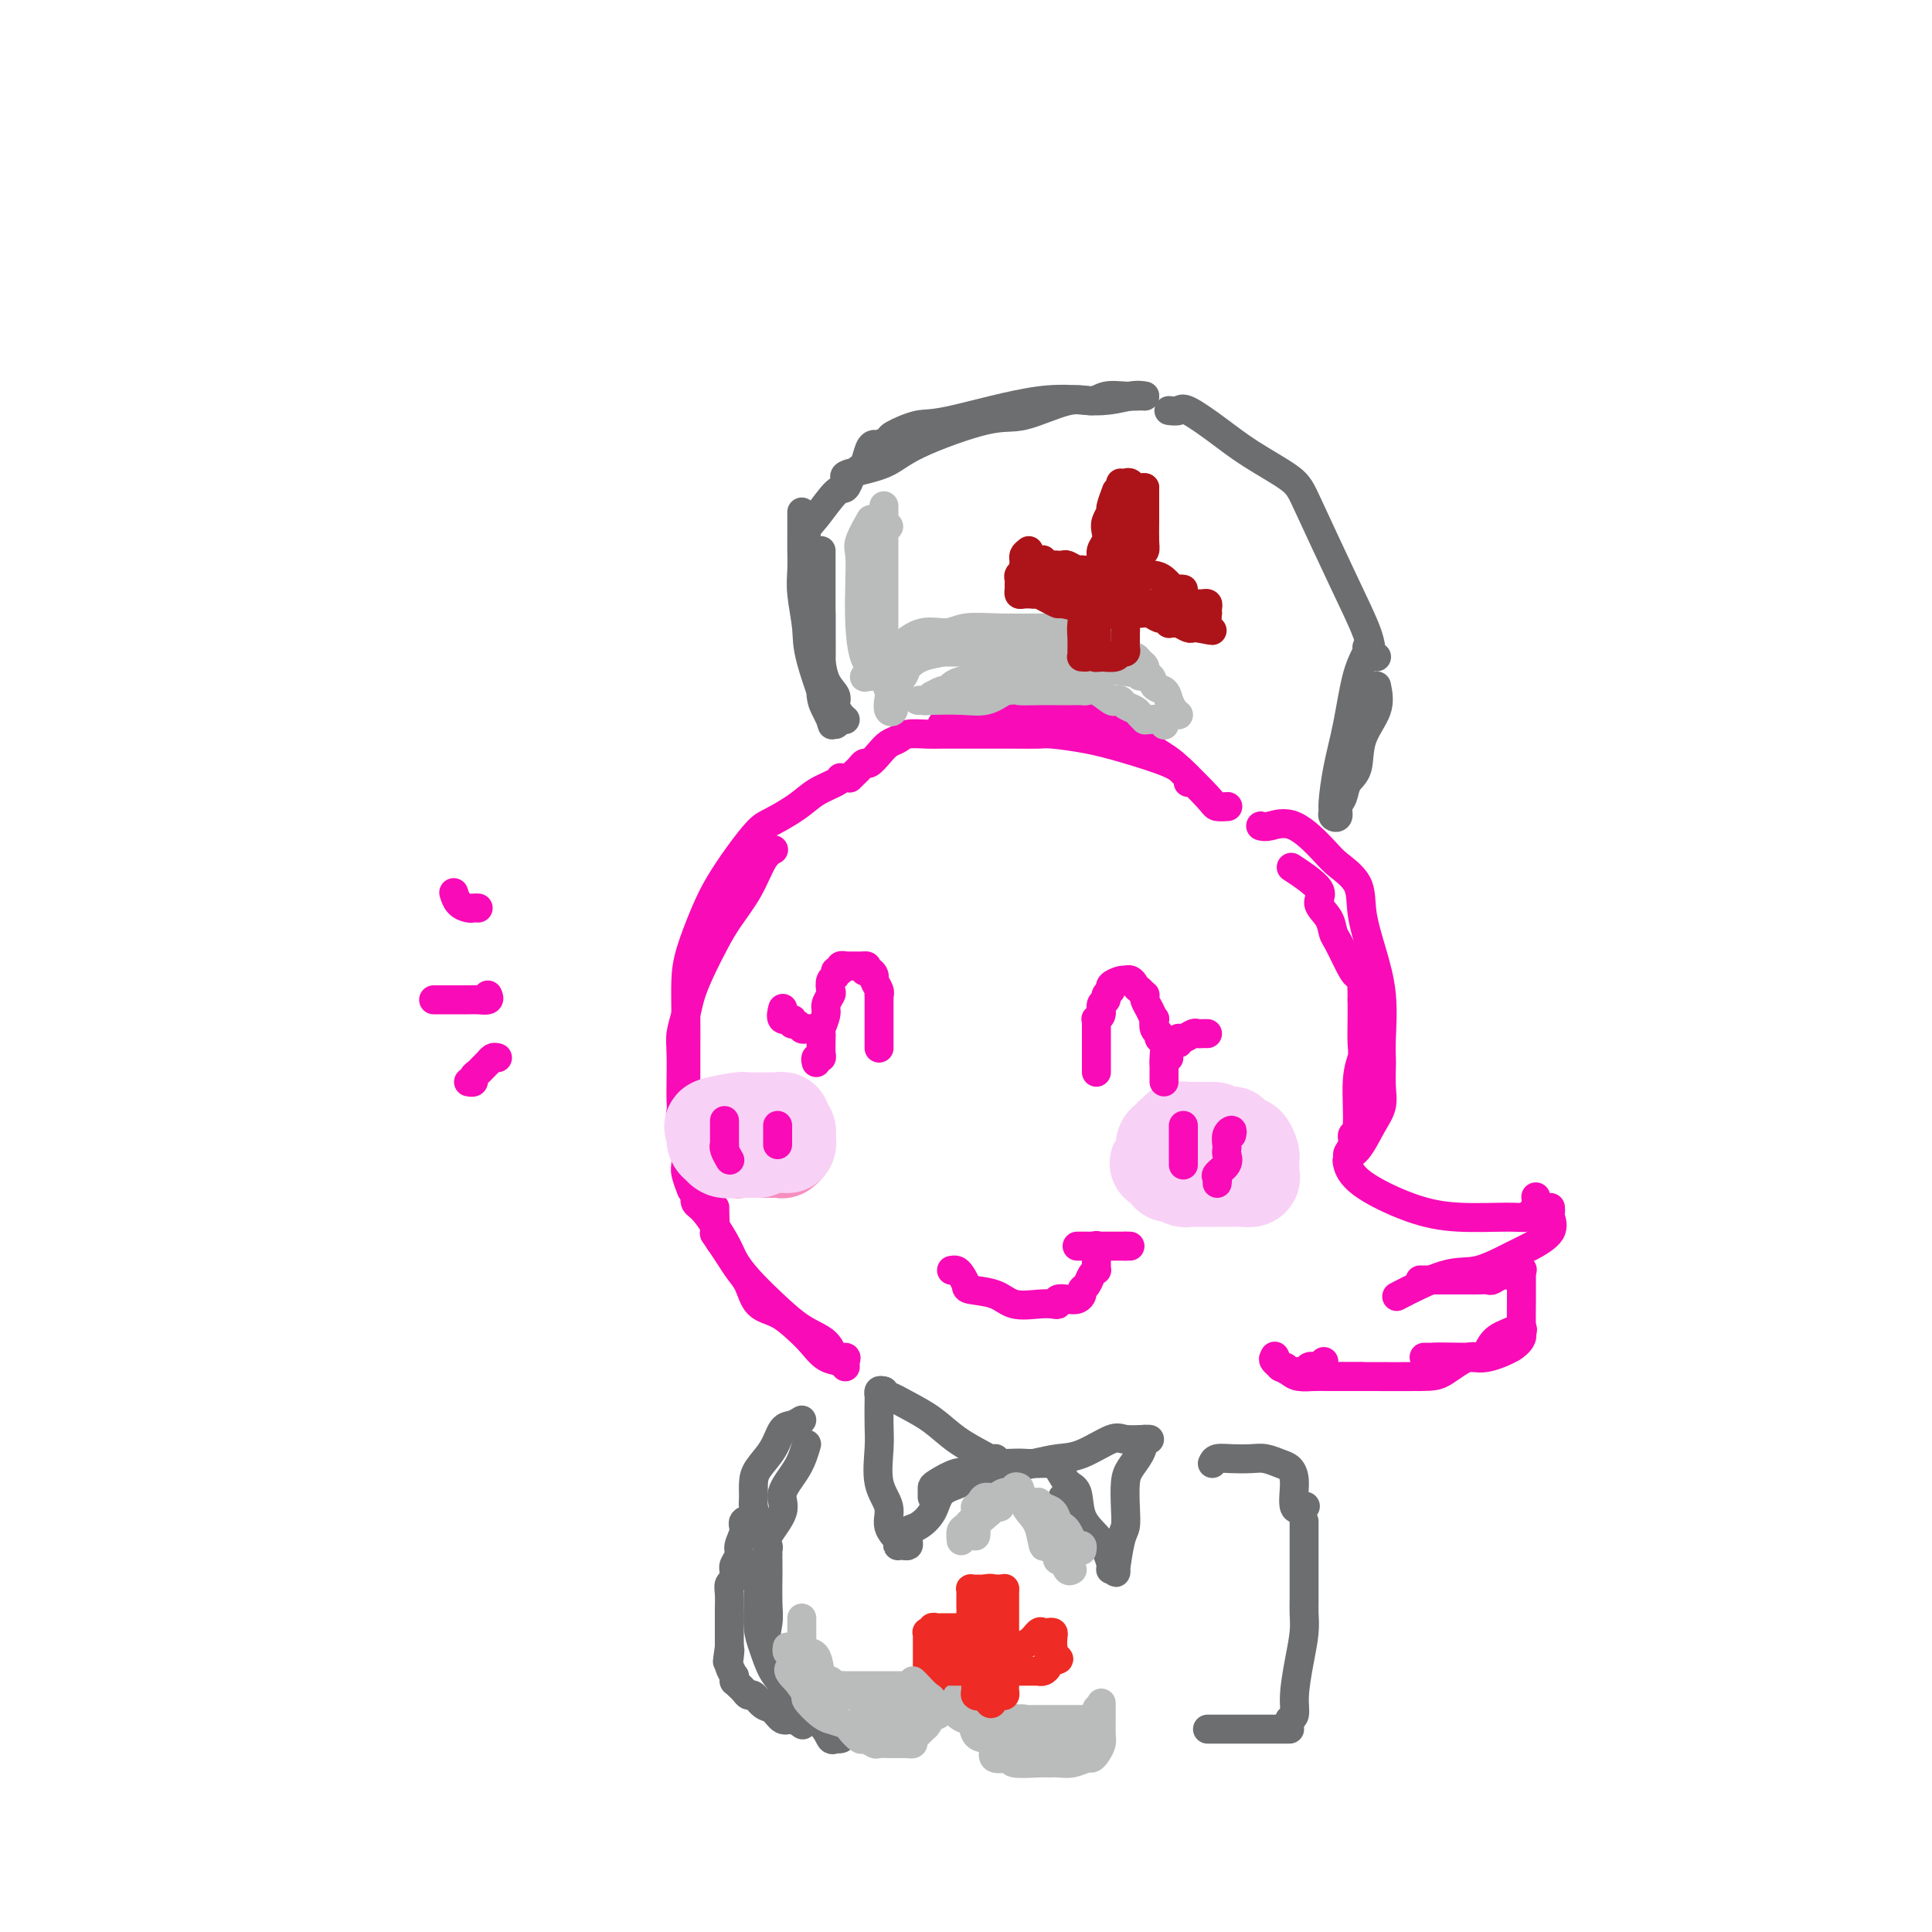 <svg viewBox='0 0 400 400' version='1.1' xmlns='http://www.w3.org/2000/svg' xmlns:xlink='http://www.w3.org/1999/xlink'><g fill='none' stroke='rgb(249,11,183)' stroke-width='6' stroke-linecap='round' stroke-linejoin='round'><path d='M195,150c1.769,-0.310 3.538,-0.621 5,-1c1.462,-0.379 2.617,-0.827 4,-1c1.383,-0.173 2.993,-0.071 5,0c2.007,0.071 4.410,0.112 7,0c2.590,-0.112 5.366,-0.377 8,0c2.634,0.377 5.124,1.397 8,3c2.876,1.603 6.137,3.788 8,5c1.863,1.212 2.328,1.449 4,3c1.672,1.551 4.551,4.416 6,6c1.449,1.584 1.467,1.888 2,2c0.533,0.112 1.581,0.032 2,0c0.419,-0.032 0.210,-0.016 0,0'/><path d='M246,162c0.082,-0.349 0.163,-0.699 0,-1c-0.163,-0.301 -0.572,-0.554 -1,-1c-0.428,-0.446 -0.875,-1.086 -3,-2c-2.125,-0.914 -5.929,-2.101 -9,-3c-3.071,-0.899 -5.408,-1.509 -8,-2c-2.592,-0.491 -5.437,-0.864 -7,-1c-1.563,-0.136 -1.843,-0.037 -3,0c-1.157,0.037 -3.189,0.010 -5,0c-1.811,-0.010 -3.399,-0.004 -5,0c-1.601,0.004 -3.216,0.004 -5,0c-1.784,-0.004 -3.738,-0.013 -5,0c-1.262,0.013 -1.832,0.047 -3,0c-1.168,-0.047 -2.932,-0.177 -4,0c-1.068,0.177 -1.438,0.659 -2,1c-0.562,0.341 -1.317,0.539 -2,1c-0.683,0.461 -1.296,1.184 -2,2c-0.704,0.816 -1.499,1.725 -2,2c-0.501,0.275 -0.709,-0.084 -1,0c-0.291,0.084 -0.666,0.610 -1,1c-0.334,0.390 -0.628,0.643 -1,1c-0.372,0.357 -0.820,0.816 -1,1c-0.180,0.184 -0.090,0.092 0,0'/><path d='M174,161c-0.055,0.265 -0.110,0.530 -1,1c-0.890,0.470 -2.614,1.145 -4,2c-1.386,0.855 -2.433,1.890 -4,3c-1.567,1.110 -3.654,2.295 -5,3c-1.346,0.705 -1.950,0.929 -3,2c-1.050,1.071 -2.544,2.991 -4,5c-1.456,2.009 -2.873,4.109 -4,6c-1.127,1.891 -1.962,3.572 -3,6c-1.038,2.428 -2.278,5.601 -3,8c-0.722,2.399 -0.925,4.023 -1,6c-0.075,1.977 -0.020,4.308 0,7c0.020,2.692 0.005,5.746 0,8c-0.005,2.254 -0.002,3.709 0,5c0.002,1.291 0.001,2.419 0,4c-0.001,1.581 -0.001,3.615 0,5c0.001,1.385 0.004,2.119 0,3c-0.004,0.881 -0.015,1.907 0,3c0.015,1.093 0.056,2.252 0,3c-0.056,0.748 -0.207,1.086 0,2c0.207,0.914 0.774,2.404 1,3c0.226,0.596 0.113,0.298 0,0'/><path d='M144,247c-0.117,0.775 -0.234,1.550 0,2c0.234,0.450 0.819,0.576 2,2c1.181,1.424 2.958,4.146 4,6c1.042,1.854 1.351,2.841 2,4c0.649,1.159 1.640,2.490 3,4c1.360,1.510 3.090,3.199 5,5c1.910,1.801 4.000,3.715 6,5c2.000,1.285 3.909,1.943 5,3c1.091,1.057 1.363,2.515 2,3c0.637,0.485 1.640,-0.001 2,0c0.360,0.001 0.077,0.489 0,1c-0.077,0.511 0.052,1.046 0,1c-0.052,-0.046 -0.284,-0.674 -1,-1c-0.716,-0.326 -1.914,-0.351 -3,-1c-1.086,-0.649 -2.058,-1.924 -3,-3c-0.942,-1.076 -1.852,-1.954 -3,-3c-1.148,-1.046 -2.534,-2.261 -4,-3c-1.466,-0.739 -3.012,-1.002 -4,-2c-0.988,-0.998 -1.420,-2.731 -2,-4c-0.580,-1.269 -1.310,-2.072 -2,-3c-0.690,-0.928 -1.340,-1.979 -2,-3c-0.660,-1.021 -1.330,-2.010 -2,-3'/><path d='M149,257c-1.464,-2.238 -1.124,-1.332 -1,-2c0.124,-0.668 0.033,-2.911 0,-4c-0.033,-1.089 -0.010,-1.026 0,-1c0.010,0.026 0.005,0.013 0,0'/><path d='M144,246c0.114,-0.431 0.229,-0.861 0,-1c-0.229,-0.139 -0.801,0.014 -1,0c-0.199,-0.014 -0.025,-0.196 0,-1c0.025,-0.804 -0.098,-2.231 0,-3c0.098,-0.769 0.419,-0.881 0,-2c-0.419,-1.119 -1.576,-3.244 -2,-5c-0.424,-1.756 -0.114,-3.144 0,-4c0.114,-0.856 0.034,-1.180 0,-2c-0.034,-0.820 -0.021,-2.136 0,-4c0.021,-1.864 0.049,-4.275 0,-6c-0.049,-1.725 -0.176,-2.764 0,-4c0.176,-1.236 0.654,-2.667 1,-4c0.346,-1.333 0.561,-2.567 1,-4c0.439,-1.433 1.104,-3.066 2,-5c0.896,-1.934 2.023,-4.168 3,-6c0.977,-1.832 1.803,-3.262 3,-5c1.197,-1.738 2.764,-3.786 4,-6c1.236,-2.214 2.140,-4.596 3,-6c0.860,-1.404 1.674,-1.830 2,-2c0.326,-0.170 0.163,-0.085 0,0'/><path d='M261,171c0.445,0.134 0.890,0.267 2,0c1.110,-0.267 2.884,-0.935 5,0c2.116,0.935 4.572,3.471 6,5c1.428,1.529 1.826,2.050 3,3c1.174,0.950 3.124,2.330 4,4c0.876,1.670 0.680,3.631 1,6c0.320,2.369 1.158,5.147 2,8c0.842,2.853 1.689,5.781 2,9c0.311,3.219 0.085,6.727 0,9c-0.085,2.273 -0.028,3.309 0,4c0.028,0.691 0.027,1.036 0,2c-0.027,0.964 -0.079,2.547 0,4c0.079,1.453 0.288,2.776 0,4c-0.288,1.224 -1.073,2.348 -2,4c-0.927,1.652 -1.996,3.830 -3,5c-1.004,1.170 -1.944,1.331 -2,1c-0.056,-0.331 0.774,-1.156 1,-2c0.226,-0.844 -0.150,-1.708 0,-2c0.150,-0.292 0.825,-0.013 1,-2c0.175,-1.987 -0.149,-6.240 0,-9c0.149,-2.760 0.772,-4.029 1,-5c0.228,-0.971 0.061,-1.646 0,-3c-0.061,-1.354 -0.018,-3.387 0,-5c0.018,-1.613 0.009,-2.807 0,-4'/><path d='M282,207c0.021,-5.805 -0.427,-4.818 -1,-5c-0.573,-0.182 -1.273,-1.532 -2,-3c-0.727,-1.468 -1.482,-3.052 -2,-4c-0.518,-0.948 -0.798,-1.260 -1,-2c-0.202,-0.740 -0.325,-1.908 -1,-3c-0.675,-1.092 -1.903,-2.107 -2,-3c-0.097,-0.893 0.935,-1.663 0,-3c-0.935,-1.337 -3.839,-3.239 -5,-4c-1.161,-0.761 -0.581,-0.380 0,0'/><path d='M279,240c-0.098,0.105 -0.196,0.210 0,1c0.196,0.790 0.686,2.265 3,4c2.314,1.735 6.451,3.730 10,5c3.549,1.270 6.510,1.817 10,2c3.490,0.183 7.510,0.003 10,0c2.490,-0.003 3.452,0.170 4,0c0.548,-0.170 0.683,-0.685 1,-1c0.317,-0.315 0.816,-0.431 1,-1c0.184,-0.569 0.053,-1.591 0,-2c-0.053,-0.409 -0.026,-0.204 0,0'/><path d='M321,250c0.027,0.379 0.054,0.757 0,1c-0.054,0.243 -0.190,0.350 0,1c0.190,0.650 0.707,1.845 0,3c-0.707,1.155 -2.636,2.272 -4,3c-1.364,0.728 -2.162,1.067 -4,2c-1.838,0.933 -4.716,2.460 -7,3c-2.284,0.540 -3.973,0.093 -7,1c-3.027,0.907 -7.392,3.167 -9,4c-1.608,0.833 -0.459,0.238 0,0c0.459,-0.238 0.230,-0.119 0,0'/><path d='M294,265c0.048,0.000 0.095,0.000 1,0c0.905,-0.000 2.666,-0.000 4,0c1.334,0.000 2.240,0.001 3,0c0.760,-0.001 1.372,-0.004 2,0c0.628,0.004 1.270,0.016 2,0c0.730,-0.016 1.548,-0.061 2,0c0.452,0.061 0.538,0.226 1,0c0.462,-0.226 1.299,-0.844 2,-1c0.701,-0.156 1.266,0.150 2,0c0.734,-0.150 1.638,-0.757 2,-1c0.362,-0.243 0.181,-0.121 0,0'/><path d='M315,263c-0.002,0.561 -0.004,1.123 0,2c0.004,0.877 0.013,2.071 0,4c-0.013,1.929 -0.049,4.594 0,6c0.049,1.406 0.182,1.554 0,2c-0.182,0.446 -0.678,1.191 -2,2c-1.322,0.809 -3.470,1.681 -5,2c-1.530,0.319 -2.442,0.086 -3,0c-0.558,-0.086 -0.761,-0.023 -1,0c-0.239,0.023 -0.515,0.006 -1,0c-0.485,-0.006 -1.181,-0.002 -2,0c-0.819,0.002 -1.761,0.000 -2,0c-0.239,-0.000 0.225,-0.000 0,0c-0.225,0.000 -1.137,0.000 -2,0c-0.863,-0.000 -1.675,-0.000 -2,0c-0.325,0.000 -0.162,0.000 0,0'/><path d='M297,281c0.647,-0.024 1.293,-0.048 3,0c1.707,0.048 4.474,0.168 6,0c1.526,-0.168 1.810,-0.623 3,-1c1.190,-0.377 3.285,-0.674 4,-1c0.715,-0.326 0.050,-0.680 0,-1c-0.050,-0.320 0.514,-0.605 1,-1c0.486,-0.395 0.895,-0.900 1,-1c0.105,-0.100 -0.093,0.206 0,0c0.093,-0.206 0.477,-0.923 0,-1c-0.477,-0.077 -1.815,0.487 -3,1c-1.185,0.513 -2.218,0.975 -3,2c-0.782,1.025 -1.313,2.615 -2,3c-0.687,0.385 -1.530,-0.433 -3,0c-1.470,0.433 -3.568,2.116 -5,3c-1.432,0.884 -2.199,0.969 -5,1c-2.801,0.031 -7.637,0.008 -10,0c-2.363,-0.008 -2.251,-0.002 -3,0c-0.749,0.002 -2.357,0.001 -3,0c-0.643,-0.001 -0.322,-0.000 0,0'/><path d='M282,285c-0.350,-0.002 -0.699,-0.003 -2,0c-1.301,0.003 -3.553,0.011 -5,0c-1.447,-0.011 -2.089,-0.039 -3,0c-0.911,0.039 -2.090,0.147 -3,0c-0.910,-0.147 -1.550,-0.547 -2,-1c-0.450,-0.453 -0.709,-0.958 -1,-1c-0.291,-0.042 -0.614,0.381 -1,0c-0.386,-0.381 -0.835,-1.564 -1,-2c-0.165,-0.436 -0.047,-0.125 0,0c0.047,0.125 0.024,0.062 0,0'/><path d='M264,281c-0.308,0.196 -0.615,0.392 0,1c0.615,0.608 2.154,1.628 3,2c0.846,0.372 1.000,0.096 1,0c-0.000,-0.096 -0.155,-0.012 0,0c0.155,0.012 0.619,-0.048 1,0c0.381,0.048 0.680,0.205 1,0c0.320,-0.205 0.660,-0.773 1,-1c0.340,-0.227 0.679,-0.112 1,0c0.321,0.112 0.625,0.223 1,0c0.375,-0.223 0.821,-0.778 1,-1c0.179,-0.222 0.089,-0.111 0,0'/></g>
<g fill='none' stroke='rgb(109,110,112)' stroke-width='6' stroke-linecap='round' stroke-linejoin='round'><path d='M206,302c0.085,-0.013 0.169,-0.026 0,0c-0.169,0.026 -0.593,0.093 -1,0c-0.407,-0.093 -0.799,-0.344 -2,-1c-1.201,-0.656 -3.212,-1.716 -5,-3c-1.788,-1.284 -3.355,-2.793 -5,-4c-1.645,-1.207 -3.369,-2.114 -5,-3c-1.631,-0.886 -3.169,-1.753 -4,-2c-0.831,-0.247 -0.954,0.126 -1,0c-0.046,-0.126 -0.013,-0.750 0,-1c0.013,-0.250 0.007,-0.125 0,0'/><path d='M183,288c-0.422,-0.116 -0.845,-0.232 -1,0c-0.155,0.232 -0.044,0.813 0,1c0.044,0.187 0.020,-0.019 0,1c-0.020,1.019 -0.035,3.262 0,5c0.035,1.738 0.122,2.970 0,5c-0.122,2.030 -0.453,4.859 0,7c0.453,2.141 1.690,3.593 2,5c0.310,1.407 -0.306,2.769 0,4c0.306,1.231 1.536,2.330 2,3c0.464,0.670 0.163,0.910 0,1c-0.163,0.090 -0.189,0.031 0,0c0.189,-0.031 0.591,-0.034 1,0c0.409,0.034 0.824,0.107 1,0c0.176,-0.107 0.114,-0.392 0,-1c-0.114,-0.608 -0.281,-1.538 0,-2c0.281,-0.462 1.008,-0.456 2,-1c0.992,-0.544 2.248,-1.637 3,-3c0.752,-1.363 1.000,-2.996 2,-4c1.000,-1.004 2.752,-1.379 4,-2c1.248,-0.621 1.992,-1.487 3,-2c1.008,-0.513 2.281,-0.674 3,-1c0.719,-0.326 0.886,-0.819 1,-1c0.114,-0.181 0.175,-0.052 0,0c-0.175,0.052 -0.588,0.026 -1,0'/><path d='M205,303c2.442,-2.280 -0.953,0.019 -3,1c-2.047,0.981 -2.745,0.645 -4,1c-1.255,0.355 -3.068,1.402 -4,2c-0.932,0.598 -0.982,0.748 -1,1c-0.018,0.252 -0.005,0.606 0,1c0.005,0.394 0.001,0.827 0,1c-0.001,0.173 -0.001,0.087 0,0'/><path d='M209,306c0.511,-0.332 1.022,-0.664 1,-1c-0.022,-0.336 -0.578,-0.676 0,-1c0.578,-0.324 2.288,-0.633 4,-1c1.712,-0.367 3.425,-0.792 5,-1c1.575,-0.208 3.010,-0.199 5,-1c1.990,-0.801 4.533,-2.411 6,-3c1.467,-0.589 1.857,-0.158 3,0c1.143,0.158 3.038,0.043 4,0c0.962,-0.043 0.989,-0.012 1,0c0.011,0.012 0.005,0.006 0,0'/><path d='M237,298c-0.226,0.986 -0.452,1.973 -1,3c-0.548,1.027 -1.417,2.095 -2,3c-0.583,0.905 -0.878,1.649 -1,3c-0.122,1.351 -0.070,3.311 0,5c0.070,1.689 0.158,3.108 0,4c-0.158,0.892 -0.564,1.257 -1,3c-0.436,1.743 -0.904,4.864 -1,6c-0.096,1.136 0.180,0.285 0,0c-0.180,-0.285 -0.815,-0.006 -1,0c-0.185,0.006 0.082,-0.261 0,-1c-0.082,-0.739 -0.511,-1.950 -1,-3c-0.489,-1.050 -1.037,-1.938 -2,-3c-0.963,-1.062 -2.340,-2.299 -3,-4c-0.660,-1.701 -0.601,-3.867 -1,-5c-0.399,-1.133 -1.254,-1.232 -2,-2c-0.746,-0.768 -1.382,-2.206 -2,-3c-0.618,-0.794 -1.217,-0.945 -2,-1c-0.783,-0.055 -1.749,-0.015 -2,0c-0.251,0.015 0.214,0.004 0,0c-0.214,-0.004 -1.107,-0.002 -2,0'/><path d='M213,303c-1.939,-0.155 -3.788,-0.041 -5,0c-1.212,0.041 -1.788,0.011 -2,0c-0.212,-0.011 -0.061,-0.003 0,0c0.061,0.003 0.030,0.002 0,0'/><path d='M220,310c0.482,0.339 0.964,0.679 1,1c0.036,0.321 -0.375,0.625 0,1c0.375,0.375 1.536,0.821 2,1c0.464,0.179 0.232,0.089 0,0'/><path d='M167,299c-0.481,1.632 -0.962,3.263 -2,5c-1.038,1.737 -2.632,3.578 -3,5c-0.368,1.422 0.490,2.423 0,4c-0.490,1.577 -2.327,3.729 -3,5c-0.673,1.271 -0.180,1.660 0,2c0.180,0.340 0.049,0.630 0,1c-0.049,0.370 -0.014,0.820 0,1c0.014,0.180 0.007,0.090 0,0'/><path d='M159,323c-0.002,0.890 -0.004,1.780 0,2c0.004,0.220 0.014,-0.232 0,1c-0.014,1.232 -0.053,4.146 0,6c0.053,1.854 0.199,2.648 0,4c-0.199,1.352 -0.744,3.262 0,6c0.744,2.738 2.777,6.303 5,9c2.223,2.697 4.637,4.525 6,6c1.363,1.475 1.676,2.599 2,3c0.324,0.401 0.660,0.081 1,0c0.340,-0.081 0.684,0.078 1,0c0.316,-0.078 0.605,-0.392 0,-1c-0.605,-0.608 -2.103,-1.510 -3,-2c-0.897,-0.490 -1.191,-0.568 -2,-1c-0.809,-0.432 -2.131,-1.219 -3,-2c-0.869,-0.781 -1.283,-1.556 -2,-2c-0.717,-0.444 -1.737,-0.557 -2,-1c-0.263,-0.443 0.231,-1.218 0,-2c-0.231,-0.782 -1.186,-1.573 -2,-3c-0.814,-1.427 -1.486,-3.490 -2,-5c-0.514,-1.510 -0.870,-2.467 -1,-4c-0.130,-1.533 -0.035,-3.644 0,-6c0.035,-2.356 0.010,-4.959 0,-6c-0.010,-1.041 -0.005,-0.521 0,0'/><path d='M251,303c0.185,-0.421 0.371,-0.842 1,-1c0.629,-0.158 1.702,-0.054 3,0c1.298,0.054 2.821,0.059 4,0c1.179,-0.059 2.013,-0.183 3,0c0.987,0.183 2.128,0.672 3,1c0.872,0.328 1.474,0.494 2,1c0.526,0.506 0.976,1.352 1,3c0.024,1.648 -0.378,4.097 0,5c0.378,0.903 1.537,0.258 2,0c0.463,-0.258 0.232,-0.129 0,0'/><path d='M270,315c0.000,0.141 0.000,0.281 0,1c-0.000,0.719 -0.000,2.015 0,3c0.000,0.985 0.001,1.658 0,3c-0.001,1.342 -0.003,3.353 0,5c0.003,1.647 0.011,2.929 0,4c-0.011,1.071 -0.040,1.930 0,3c0.040,1.070 0.151,2.352 0,4c-0.151,1.648 -0.562,3.661 -1,6c-0.438,2.339 -0.902,5.005 -1,7c-0.098,1.995 0.170,3.318 0,4c-0.170,0.682 -0.776,0.722 -1,1c-0.224,0.278 -0.064,0.794 0,1c0.064,0.206 0.032,0.103 0,0'/><path d='M267,358c-0.781,0.000 -1.561,0.000 -2,0c-0.439,0.000 -0.535,0.000 -1,0c-0.465,0.000 -1.297,-0.000 -2,0c-0.703,0.000 -1.277,0.000 -2,0c-0.723,0.000 -1.594,0.000 -2,0c-0.406,0.000 -0.348,0.000 -1,0c-0.652,0.000 -2.015,0.000 -3,0c-0.985,0.000 -1.592,0.000 -2,0c-0.408,0.000 -0.618,0.000 -1,0c-0.382,0.000 -0.936,0.000 -1,0c-0.064,0.000 0.363,0.000 1,0c0.637,0.000 1.485,0.000 2,0c0.515,0.000 0.699,0.000 2,0c1.301,0.000 3.720,0.000 5,0c1.280,0.000 1.422,-0.000 2,0c0.578,0.000 1.594,-0.000 2,0c0.406,0.000 0.203,0.000 0,0'/><path d='M166,294c-0.657,0.403 -1.315,0.807 -2,1c-0.685,0.193 -1.399,0.177 -2,1c-0.601,0.823 -1.090,2.485 -2,4c-0.910,1.515 -2.242,2.882 -3,4c-0.758,1.118 -0.943,1.987 -1,3c-0.057,1.013 0.014,2.171 0,3c-0.014,0.829 -0.113,1.328 0,2c0.113,0.672 0.438,1.517 0,2c-0.438,0.483 -1.638,0.605 -2,1c-0.362,0.395 0.113,1.062 0,2c-0.113,0.938 -0.815,2.145 -1,3c-0.185,0.855 0.146,1.356 0,2c-0.146,0.644 -0.770,1.429 -1,2c-0.230,0.571 -0.065,0.926 0,1c0.065,0.074 0.032,-0.133 0,0c-0.032,0.133 -0.061,0.607 0,1c0.061,0.393 0.213,0.706 0,1c-0.213,0.294 -0.789,0.568 -1,1c-0.211,0.432 -0.057,1.022 0,2c0.057,0.978 0.015,2.346 0,3c-0.015,0.654 -0.004,0.595 0,1c0.004,0.405 0.001,1.273 0,2c-0.001,0.727 -0.000,1.311 0,2c0.000,0.689 0.000,1.483 0,2c-0.000,0.517 -0.000,0.759 0,1'/><path d='M151,341c-0.778,5.449 -0.223,2.072 0,1c0.223,-1.072 0.112,0.161 0,1c-0.112,0.839 -0.226,1.283 0,2c0.226,0.717 0.793,1.708 1,2c0.207,0.292 0.056,-0.114 0,0c-0.056,0.114 -0.016,0.747 0,1c0.016,0.253 0.008,0.127 0,0'/><path d='M152,348c0.446,0.444 0.892,0.888 1,1c0.108,0.112 -0.123,-0.106 0,0c0.123,0.106 0.599,0.538 1,1c0.401,0.462 0.726,0.955 1,1c0.274,0.045 0.496,-0.357 1,0c0.504,0.357 1.291,1.472 2,2c0.709,0.528 1.339,0.467 2,1c0.661,0.533 1.352,1.658 2,2c0.648,0.342 1.251,-0.100 2,0c0.749,0.100 1.642,0.743 2,1c0.358,0.257 0.179,0.129 0,0'/></g>
<g fill='none' stroke='rgb(186,187,187)' stroke-width='6' stroke-linecap='round' stroke-linejoin='round'><path d='M166,335c0.001,1.323 0.002,2.645 0,3c-0.002,0.355 -0.008,-0.259 0,0c0.008,0.259 0.029,1.390 0,2c-0.029,0.610 -0.110,0.700 0,1c0.110,0.300 0.411,0.812 1,1c0.589,0.188 1.467,0.054 2,1c0.533,0.946 0.720,2.971 1,4c0.280,1.029 0.653,1.060 1,1c0.347,-0.060 0.667,-0.212 1,0c0.333,0.212 0.679,0.789 1,1c0.321,0.211 0.618,0.057 1,0c0.382,-0.057 0.850,-0.015 1,0c0.150,0.015 -0.017,0.004 0,0c0.017,-0.004 0.217,-0.001 1,0c0.783,0.001 2.150,0.000 3,0c0.850,-0.000 1.183,-0.000 2,0c0.817,0.000 2.117,0.000 3,0c0.883,-0.000 1.350,-0.000 2,0c0.650,0.000 1.484,0.000 2,0c0.516,-0.000 0.713,-0.000 1,0c0.287,0.000 0.665,0.000 1,0c0.335,-0.000 0.629,-0.000 1,0c0.371,0.000 0.820,0.000 1,0c0.180,-0.000 0.090,-0.000 0,0'/><path d='M194,349c0.006,0.358 0.013,0.715 0,1c-0.013,0.285 -0.045,0.496 0,1c0.045,0.504 0.167,1.301 0,2c-0.167,0.699 -0.623,1.300 -1,2c-0.377,0.700 -0.674,1.498 -1,2c-0.326,0.502 -0.680,0.709 -1,1c-0.320,0.291 -0.607,0.666 -1,1c-0.393,0.334 -0.893,0.625 -1,1c-0.107,0.375 0.180,0.832 0,1c-0.180,0.168 -0.827,0.045 -1,0c-0.173,-0.045 0.127,-0.012 0,0c-0.127,0.012 -0.682,0.003 -1,0c-0.318,-0.003 -0.399,0.000 -1,0c-0.601,-0.000 -1.723,-0.004 -2,0c-0.277,0.004 0.292,0.017 0,0c-0.292,-0.017 -1.445,-0.064 -2,0c-0.555,0.064 -0.514,0.239 -1,0c-0.486,-0.239 -1.501,-0.891 -2,-1c-0.499,-0.109 -0.483,0.325 -1,0c-0.517,-0.325 -1.569,-1.408 -2,-2c-0.431,-0.592 -0.243,-0.691 -1,-1c-0.757,-0.309 -2.461,-0.827 -3,-1c-0.539,-0.173 0.085,-0.002 0,0c-0.085,0.002 -0.878,-0.164 -2,-1c-1.122,-0.836 -2.571,-2.340 -3,-3c-0.429,-0.660 0.163,-0.474 0,-1c-0.163,-0.526 -1.082,-1.763 -2,-3'/><path d='M165,348c-2.718,-2.585 -1.512,-2.549 -1,-3c0.512,-0.451 0.330,-1.391 0,-2c-0.330,-0.609 -0.809,-0.888 -1,-1c-0.191,-0.112 -0.096,-0.056 0,0'/><path d='M163,341c-0.070,0.425 -0.139,0.850 0,1c0.139,0.150 0.487,0.024 1,1c0.513,0.976 1.192,3.054 2,4c0.808,0.946 1.746,0.761 2,1c0.254,0.239 -0.177,0.901 0,1c0.177,0.099 0.962,-0.366 2,0c1.038,0.366 2.328,1.562 3,2c0.672,0.438 0.727,0.117 1,0c0.273,-0.117 0.763,-0.031 1,0c0.237,0.031 0.221,0.008 1,0c0.779,-0.008 2.354,-0.002 3,0c0.646,0.002 0.362,0.000 1,0c0.638,-0.000 2.199,0.000 3,0c0.801,-0.000 0.841,-0.002 1,0c0.159,0.002 0.435,0.006 1,0c0.565,-0.006 1.417,-0.023 2,0c0.583,0.023 0.896,0.087 1,0c0.104,-0.087 -0.002,-0.325 0,0c0.002,0.325 0.113,1.211 0,2c-0.113,0.789 -0.450,1.479 -1,2c-0.550,0.521 -1.313,0.872 -2,1c-0.687,0.128 -1.298,0.034 -2,0c-0.702,-0.034 -1.497,-0.009 -2,0c-0.503,0.009 -0.715,0.003 -1,0c-0.285,-0.003 -0.642,-0.001 -1,0'/><path d='M179,356c-1.222,-0.028 -0.277,-0.597 0,-1c0.277,-0.403 -0.114,-0.640 0,-1c0.114,-0.360 0.732,-0.844 1,-1c0.268,-0.156 0.187,0.017 1,0c0.813,-0.017 2.519,-0.222 3,0c0.481,0.222 -0.263,0.871 0,1c0.263,0.129 1.535,-0.263 2,0c0.465,0.263 0.125,1.181 0,2c-0.125,0.819 -0.033,1.539 0,2c0.033,0.461 0.009,0.663 0,1c-0.009,0.337 -0.003,0.811 0,1c0.003,0.189 0.001,0.095 0,0'/><path d='M192,353c0.472,-0.396 0.943,-0.792 1,-1c0.057,-0.208 -0.301,-0.227 0,0c0.301,0.227 1.259,0.702 2,1c0.741,0.298 1.263,0.420 2,1c0.737,0.580 1.688,1.620 3,2c1.312,0.380 2.985,0.102 5,0c2.015,-0.102 4.371,-0.027 6,0c1.629,0.027 2.531,0.007 4,0c1.469,-0.007 3.507,0.000 5,0c1.493,-0.000 2.442,-0.007 3,0c0.558,0.007 0.724,0.030 1,0c0.276,-0.030 0.662,-0.111 1,0c0.338,0.111 0.630,0.415 1,0c0.370,-0.415 0.820,-1.547 1,-2c0.180,-0.453 0.090,-0.226 0,0'/><path d='M228,353c0.000,-0.361 0.001,-0.722 0,0c-0.001,0.722 -0.003,2.525 0,3c0.003,0.475 0.012,-0.380 0,0c-0.012,0.380 -0.043,1.996 0,3c0.043,1.004 0.160,1.397 0,2c-0.160,0.603 -0.599,1.415 -1,2c-0.401,0.585 -0.766,0.941 -1,1c-0.234,0.059 -0.338,-0.181 -1,0c-0.662,0.181 -1.881,0.782 -3,1c-1.119,0.218 -2.139,0.054 -3,0c-0.861,-0.054 -1.562,0.001 -2,0c-0.438,-0.001 -0.611,-0.060 -2,0c-1.389,0.060 -3.992,0.237 -5,0c-1.008,-0.237 -0.419,-0.890 -1,-1c-0.581,-0.110 -2.331,0.323 -3,0c-0.669,-0.323 -0.259,-1.403 0,-2c0.259,-0.597 0.365,-0.712 0,-1c-0.365,-0.288 -1.202,-0.751 -2,-1c-0.798,-0.249 -1.559,-0.284 -2,-1c-0.441,-0.716 -0.563,-2.112 -1,-3c-0.437,-0.888 -1.189,-1.269 -2,-2c-0.811,-0.731 -1.680,-1.812 -2,-3c-0.320,-1.188 -0.091,-2.482 0,-3c0.091,-0.518 0.046,-0.259 0,0'/><path d='M195,347c-0.058,0.210 -0.115,0.420 0,1c0.115,0.580 0.404,1.532 1,2c0.596,0.468 1.499,0.454 2,1c0.501,0.546 0.600,1.652 1,2c0.400,0.348 1.101,-0.061 2,0c0.899,0.061 1.995,0.590 3,1c1.005,0.410 1.919,0.699 3,1c1.081,0.301 2.328,0.615 4,1c1.672,0.385 3.770,0.842 5,1c1.230,0.158 1.594,0.017 2,0c0.406,-0.017 0.856,0.089 1,0c0.144,-0.089 -0.017,-0.375 0,0c0.017,0.375 0.212,1.411 0,2c-0.212,0.589 -0.830,0.733 -1,1c-0.170,0.267 0.109,0.659 0,1c-0.109,0.341 -0.606,0.630 -1,1c-0.394,0.370 -0.684,0.820 -1,1c-0.316,0.180 -0.658,0.090 -1,0'/><path d='M215,363c-0.571,0.799 0.002,-0.202 0,-1c-0.002,-0.798 -0.578,-1.391 -1,-2c-0.422,-0.609 -0.690,-1.235 -1,-2c-0.310,-0.765 -0.661,-1.671 -1,-2c-0.339,-0.329 -0.665,-0.082 -1,0c-0.335,0.082 -0.679,-0.003 -1,0c-0.321,0.003 -0.619,0.092 -1,0c-0.381,-0.092 -0.846,-0.365 -1,0c-0.154,0.365 0.004,1.370 0,2c-0.004,0.630 -0.170,0.887 0,1c0.170,0.113 0.675,0.083 1,0c0.325,-0.083 0.469,-0.218 1,0c0.531,0.218 1.448,0.791 2,1c0.552,0.209 0.739,0.056 1,0c0.261,-0.056 0.595,-0.015 1,0c0.405,0.015 0.882,0.004 1,0c0.118,-0.004 -0.123,-0.001 0,0c0.123,0.001 0.610,0.000 1,0c0.390,-0.000 0.683,-0.000 1,0c0.317,0.000 0.659,0.000 1,0'/><path d='M218,360c1.782,0.155 1.237,0.043 1,0c-0.237,-0.043 -0.165,-0.016 0,0c0.165,0.016 0.423,0.023 1,0c0.577,-0.023 1.474,-0.074 2,0c0.526,0.074 0.680,0.272 1,0c0.320,-0.272 0.804,-1.015 1,-1c0.196,0.015 0.102,0.789 0,1c-0.102,0.211 -0.213,-0.140 -1,0c-0.787,0.140 -2.250,0.769 -3,1c-0.750,0.231 -0.789,0.062 -1,0c-0.211,-0.062 -0.595,-0.017 -1,0c-0.405,0.017 -0.830,0.005 -1,0c-0.170,-0.005 -0.085,-0.002 0,0'/><path d='M199,319c-0.075,-0.776 -0.151,-1.553 0,-2c0.151,-0.447 0.527,-0.565 1,-1c0.473,-0.435 1.041,-1.188 2,-2c0.959,-0.812 2.309,-1.681 3,-2c0.691,-0.319 0.725,-0.086 1,0c0.275,0.086 0.793,0.025 1,0c0.207,-0.025 0.104,-0.012 0,0'/><path d='M207,312c-0.400,-0.043 -0.801,-0.087 -1,0c-0.199,0.087 -0.197,0.303 -1,1c-0.803,0.697 -2.411,1.875 -3,3c-0.589,1.125 -0.157,2.196 0,2c0.157,-0.196 0.041,-1.660 0,-2c-0.041,-0.340 -0.008,0.442 0,0c0.008,-0.442 -0.010,-2.108 0,-3c0.010,-0.892 0.047,-1.008 0,-1c-0.047,0.008 -0.179,0.142 0,0c0.179,-0.142 0.669,-0.559 1,-1c0.331,-0.441 0.505,-0.906 1,-1c0.495,-0.094 1.313,0.184 2,0c0.687,-0.184 1.242,-0.831 2,-1c0.758,-0.169 1.719,0.140 2,0c0.281,-0.140 -0.117,-0.730 0,-1c0.117,-0.270 0.748,-0.220 1,0c0.252,0.220 0.126,0.610 0,1'/><path d='M211,309c1.020,0.082 0.070,0.785 0,1c-0.070,0.215 0.741,-0.060 1,0c0.259,0.060 -0.034,0.455 0,1c0.034,0.545 0.395,1.240 1,2c0.605,0.760 1.455,1.586 2,3c0.545,1.414 0.786,3.417 1,4c0.214,0.583 0.400,-0.252 1,0c0.600,0.252 1.614,1.592 2,2c0.386,0.408 0.146,-0.115 0,0c-0.146,0.115 -0.197,0.868 0,1c0.197,0.132 0.640,-0.356 1,0c0.360,0.356 0.635,1.557 1,2c0.365,0.443 0.818,0.126 1,0c0.182,-0.126 0.091,-0.063 0,0'/><path d='M215,311c0.220,0.363 0.440,0.726 1,1c0.560,0.274 1.459,0.458 2,1c0.541,0.542 0.722,1.442 1,2c0.278,0.558 0.653,0.776 1,1c0.347,0.224 0.667,0.456 1,1c0.333,0.544 0.678,1.400 1,2c0.322,0.600 0.623,0.944 1,1c0.377,0.056 0.832,-0.177 1,0c0.168,0.177 0.048,0.765 0,1c-0.048,0.235 -0.024,0.118 0,0'/></g>
<g fill='none' stroke='rgb(238,43,36)' stroke-width='6' stroke-linecap='round' stroke-linejoin='round'><path d='M202,348c0.001,-0.465 0.001,-0.930 0,-1c-0.001,-0.070 -0.004,0.253 0,0c0.004,-0.253 0.015,-1.084 0,-2c-0.015,-0.916 -0.057,-1.918 0,-3c0.057,-1.082 0.211,-2.244 0,-3c-0.211,-0.756 -0.789,-1.105 -1,-2c-0.211,-0.895 -0.056,-2.335 0,-3c0.056,-0.665 0.014,-0.557 0,-1c-0.014,-0.443 -0.001,-1.439 0,-2c0.001,-0.561 -0.011,-0.686 0,-1c0.011,-0.314 0.044,-0.816 0,-1c-0.044,-0.184 -0.167,-0.049 0,0c0.167,0.049 0.622,0.013 1,0c0.378,-0.013 0.679,-0.004 1,0c0.321,0.004 0.660,0.002 1,0'/><path d='M204,329c0.929,-0.309 1.752,-0.083 2,0c0.248,0.083 -0.078,0.022 0,0c0.078,-0.022 0.559,-0.006 1,0c0.441,0.006 0.840,0.002 1,0c0.160,-0.002 0.080,-0.001 0,0'/><path d='M208,329c-0.000,-0.109 -0.000,-0.217 0,0c0.000,0.217 0.000,0.760 0,1c-0.000,0.240 -0.000,0.177 0,1c0.000,0.823 0.000,2.532 0,3c-0.000,0.468 -0.000,-0.306 0,1c0.000,1.306 0.000,4.693 0,6c-0.000,1.307 -0.000,0.535 0,1c0.000,0.465 0.000,2.166 0,3c-0.000,0.834 -0.000,0.801 0,1c0.000,0.199 0.001,0.632 0,1c-0.001,0.368 -0.003,0.673 0,1c0.003,0.327 0.011,0.676 0,1c-0.011,0.324 -0.042,0.623 0,1c0.042,0.377 0.155,0.833 0,1c-0.155,0.167 -0.580,0.045 -1,0c-0.420,-0.045 -0.834,-0.013 -1,0c-0.166,0.013 -0.083,0.006 0,0'/><path d='M206,351c-0.718,3.406 -1.513,0.920 -2,0c-0.487,-0.920 -0.666,-0.275 -1,0c-0.334,0.275 -0.821,0.179 -1,0c-0.179,-0.179 -0.048,-0.443 0,-1c0.048,-0.557 0.013,-1.408 0,-2c-0.013,-0.592 -0.003,-0.926 0,-1c0.003,-0.074 0.001,0.111 0,0c-0.001,-0.111 0.000,-0.520 0,-1c-0.000,-0.480 -0.001,-1.032 0,-2c0.001,-0.968 0.004,-2.354 0,-3c-0.004,-0.646 -0.015,-0.554 0,-1c0.015,-0.446 0.056,-1.430 0,-2c-0.056,-0.570 -0.208,-0.727 0,-1c0.208,-0.273 0.777,-0.661 1,-1c0.223,-0.339 0.098,-0.630 0,-1c-0.098,-0.370 -0.171,-0.820 0,-1c0.171,-0.180 0.585,-0.090 1,0'/><path d='M204,334c0.333,-2.333 0.167,-1.167 0,0'/><path d='M206,338c-0.007,-0.423 -0.013,-0.845 0,-1c0.013,-0.155 0.047,-0.041 0,0c-0.047,0.041 -0.173,0.011 -1,0c-0.827,-0.011 -2.354,-0.003 -3,0c-0.646,0.003 -0.410,0.001 -1,0c-0.590,-0.001 -2.004,-0.001 -3,0c-0.996,0.001 -1.572,0.004 -2,0c-0.428,-0.004 -0.707,-0.015 -1,0c-0.293,0.015 -0.600,0.056 -1,0c-0.400,-0.056 -0.892,-0.208 -1,0c-0.108,0.208 0.167,0.777 0,1c-0.167,0.223 -0.777,0.102 -1,0c-0.223,-0.102 -0.060,-0.183 0,0c0.060,0.183 0.016,0.629 0,1c-0.016,0.371 -0.004,0.666 0,1c0.004,0.334 0.001,0.708 0,1c-0.001,0.292 -0.000,0.502 0,1c0.000,0.498 0.000,1.285 0,2c-0.000,0.715 -0.000,1.357 0,2'/><path d='M192,346c0.228,1.408 0.797,0.927 1,1c0.203,0.073 0.041,0.699 0,1c-0.041,0.301 0.041,0.277 0,0c-0.041,-0.277 -0.203,-0.805 0,-1c0.203,-0.195 0.772,-0.056 1,0c0.228,0.056 0.114,0.028 0,0'/><path d='M194,346c0.860,0.000 1.721,0.000 2,0c0.279,-0.000 -0.022,-0.000 1,0c1.022,0.000 3.367,0.000 5,0c1.633,-0.000 2.555,-0.000 4,0c1.445,0.000 3.414,0.000 4,0c0.586,-0.000 -0.212,-0.000 0,0c0.212,0.000 1.433,0.001 2,0c0.567,-0.001 0.481,-0.003 1,0c0.519,0.003 1.642,0.012 2,0c0.358,-0.012 -0.048,-0.044 0,0c0.048,0.044 0.551,0.166 1,0c0.449,-0.166 0.842,-0.619 1,-1c0.158,-0.381 0.079,-0.691 0,-1'/><path d='M217,344c3.785,-0.484 1.747,-0.694 1,-1c-0.747,-0.306 -0.203,-0.709 0,-1c0.203,-0.291 0.065,-0.470 0,-1c-0.065,-0.530 -0.059,-1.412 0,-2c0.059,-0.588 0.169,-0.883 0,-1c-0.169,-0.117 -0.616,-0.055 -1,0c-0.384,0.055 -0.704,0.105 -1,0c-0.296,-0.105 -0.569,-0.364 -1,0c-0.431,0.364 -1.020,1.351 -2,2c-0.980,0.649 -2.352,0.958 -3,1c-0.648,0.042 -0.572,-0.185 -1,0c-0.428,0.185 -1.360,0.782 -2,1c-0.640,0.218 -0.987,0.059 -1,0c-0.013,-0.059 0.309,-0.016 0,0c-0.309,0.016 -1.248,0.004 -2,0c-0.752,-0.004 -1.315,-0.001 -2,0c-0.685,0.001 -1.490,0.000 -2,0c-0.510,-0.000 -0.724,-0.000 -1,0c-0.276,0.000 -0.613,0.000 -1,0c-0.387,-0.000 -0.825,-0.000 -1,0c-0.175,0.000 -0.088,0.000 0,0'/><path d='M197,342c-3.417,0.619 -1.458,0.167 -1,0c0.458,-0.167 -0.583,-0.048 -1,0c-0.417,0.048 -0.208,0.024 0,0'/></g>
<g fill='none' stroke='rgb(186,187,187)' stroke-width='6' stroke-linecap='round' stroke-linejoin='round'><path d='M189,348c0.229,0.212 0.457,0.425 1,1c0.543,0.575 1.400,1.513 2,2c0.600,0.487 0.944,0.522 1,1c0.056,0.478 -0.177,1.398 0,2c0.177,0.602 0.765,0.886 1,1c0.235,0.114 0.118,0.057 0,0'/></g>
<g fill='none' stroke='rgb(109,110,112)' stroke-width='6' stroke-linecap='round' stroke-linejoin='round'><path d='M175,149c-0.295,-0.241 -0.591,-0.482 -1,-1c-0.409,-0.518 -0.933,-1.312 -1,-2c-0.067,-0.688 0.322,-1.271 0,-2c-0.322,-0.729 -1.354,-1.604 -2,-3c-0.646,-1.396 -0.905,-3.313 -1,-4c-0.095,-0.687 -0.025,-0.146 0,-1c0.025,-0.854 0.007,-3.105 0,-4c-0.007,-0.895 -0.002,-0.436 0,-1c0.002,-0.564 0.000,-2.152 0,-3c-0.000,-0.848 -0.000,-0.957 0,-1c0.000,-0.043 0.000,-0.022 0,0'/><path d='M170,114c0.000,0.247 0.000,0.493 0,1c-0.000,0.507 -0.000,1.273 0,2c0.000,0.727 0.000,1.413 0,3c-0.000,1.587 -0.001,4.074 0,6c0.001,1.926 0.003,3.293 0,5c-0.003,1.707 -0.012,3.756 0,5c0.012,1.244 0.045,1.683 0,3c-0.045,1.317 -0.168,3.513 0,5c0.168,1.487 0.629,2.266 1,3c0.371,0.734 0.653,1.423 1,2c0.347,0.577 0.758,1.043 1,1c0.242,-0.043 0.315,-0.595 0,-1c-0.315,-0.405 -1.016,-0.663 -1,0c0.016,0.663 0.750,2.247 0,0c-0.750,-2.247 -2.986,-8.323 -4,-12c-1.014,-3.677 -0.808,-4.953 -1,-7c-0.192,-2.047 -0.784,-4.866 -1,-7c-0.216,-2.134 -0.058,-3.584 0,-5c0.058,-1.416 0.016,-2.800 0,-4c-0.016,-1.200 -0.004,-2.217 0,-3c0.004,-0.783 0.001,-1.334 0,-2c-0.001,-0.666 -0.000,-1.449 0,-2c0.000,-0.551 0.000,-0.872 0,-1c-0.000,-0.128 -0.000,-0.064 0,0'/><path d='M167,115c0.032,-0.021 0.064,-0.042 0,-1c-0.064,-0.958 -0.224,-2.853 0,-4c0.224,-1.147 0.831,-1.548 2,-3c1.169,-1.452 2.901,-3.956 4,-5c1.099,-1.044 1.565,-0.627 2,-1c0.435,-0.373 0.839,-1.535 1,-2c0.161,-0.465 0.081,-0.232 0,0'/><path d='M175,100c0.069,-0.348 0.139,-0.697 0,-1c-0.139,-0.303 -0.485,-0.561 1,-1c1.485,-0.439 4.802,-1.057 7,-2c2.198,-0.943 3.278,-2.209 7,-4c3.722,-1.791 10.088,-4.105 14,-5c3.912,-0.895 5.372,-0.369 8,-1c2.628,-0.631 6.423,-2.418 9,-3c2.577,-0.582 3.934,0.040 5,0c1.066,-0.040 1.841,-0.743 3,-1c1.159,-0.257 2.702,-0.069 4,0c1.298,0.069 2.349,0.019 3,0c0.651,-0.019 0.900,-0.005 1,0c0.100,0.005 0.050,0.003 0,0'/><path d='M237,82c-0.705,-0.145 -1.411,-0.289 -3,0c-1.589,0.289 -4.062,1.013 -7,1c-2.938,-0.013 -6.341,-0.761 -12,0c-5.659,0.761 -13.576,3.031 -18,4c-4.424,0.969 -5.356,0.638 -7,1c-1.644,0.362 -3.999,1.419 -5,2c-1.001,0.581 -0.649,0.688 -1,1c-0.351,0.312 -1.404,0.830 -2,1c-0.596,0.170 -0.734,-0.007 -1,0c-0.266,0.007 -0.659,0.198 -1,1c-0.341,0.802 -0.630,2.216 -1,3c-0.370,0.784 -0.820,0.938 -1,1c-0.180,0.062 -0.090,0.031 0,0'/><path d='M242,85c0.760,0.090 1.520,0.180 2,0c0.480,-0.180 0.680,-0.630 2,0c1.320,0.630 3.759,2.341 6,4c2.241,1.659 4.286,3.266 7,5c2.714,1.734 6.099,3.596 8,5c1.901,1.404 2.317,2.352 4,6c1.683,3.648 4.633,9.997 7,15c2.367,5.003 4.150,8.661 5,11c0.850,2.339 0.767,3.361 1,4c0.233,0.639 0.781,0.897 1,1c0.219,0.103 0.110,0.052 0,0'/><path d='M285,142c0.324,1.597 0.648,3.194 0,5c-0.648,1.806 -2.269,3.820 -3,6c-0.731,2.180 -0.573,4.525 -1,6c-0.427,1.475 -1.439,2.081 -2,3c-0.561,0.919 -0.672,2.152 -1,3c-0.328,0.848 -0.873,1.311 -1,2c-0.127,0.689 0.164,1.605 0,2c-0.164,0.395 -0.784,0.270 -1,0c-0.216,-0.270 -0.028,-0.686 0,-1c0.028,-0.314 -0.104,-0.525 0,-2c0.104,-1.475 0.445,-4.213 1,-7c0.555,-2.787 1.326,-5.622 2,-9c0.674,-3.378 1.253,-7.297 2,-10c0.747,-2.703 1.663,-4.189 2,-5c0.337,-0.811 0.096,-0.946 0,-1c-0.096,-0.054 -0.048,-0.027 0,0'/></g>
<g fill='none' stroke='rgb(186,187,187)' stroke-width='6' stroke-linecap='round' stroke-linejoin='round'><path d='M184,109c-0.340,-0.204 -0.679,-0.408 -1,1c-0.321,1.408 -0.622,4.427 -1,7c-0.378,2.573 -0.833,4.700 -1,7c-0.167,2.300 -0.045,4.773 0,7c0.045,2.227 0.013,4.208 0,5c-0.013,0.792 -0.006,0.396 0,0'/><path d='M186,134c1.630,-1.298 3.260,-2.597 5,-3c1.740,-0.403 3.591,0.088 5,0c1.409,-0.088 2.375,-0.756 4,-1c1.625,-0.244 3.909,-0.065 7,0c3.091,0.065 6.989,0.017 10,0c3.011,-0.017 5.135,-0.001 7,0c1.865,0.001 3.470,-0.011 5,1c1.530,1.011 2.984,3.045 4,4c1.016,0.955 1.593,0.830 2,1c0.407,0.170 0.645,0.633 1,1c0.355,0.367 0.826,0.637 1,1c0.174,0.363 0.050,0.818 0,1c-0.050,0.182 -0.025,0.091 0,0'/><path d='M236,139c-0.381,-0.016 -0.762,-0.033 -1,0c-0.238,0.033 -0.333,0.114 -2,0c-1.667,-0.114 -4.904,-0.423 -7,-1c-2.096,-0.577 -3.049,-1.423 -5,-2c-1.951,-0.577 -4.900,-0.887 -7,-1c-2.100,-0.113 -3.352,-0.030 -4,0c-0.648,0.030 -0.691,0.008 -1,0c-0.309,-0.008 -0.885,-0.002 -2,0c-1.115,0.002 -2.771,0.001 -4,0c-1.229,-0.001 -2.033,0.000 -3,0c-0.967,-0.000 -2.098,-0.001 -3,0c-0.902,0.001 -1.577,0.003 -2,0c-0.423,-0.003 -0.596,-0.012 -1,0c-0.404,0.012 -1.038,0.045 -1,0c0.038,-0.045 0.750,-0.167 0,0c-0.750,0.167 -2.960,0.623 -4,1c-1.040,0.377 -0.909,0.675 -1,1c-0.091,0.325 -0.405,0.675 -1,1c-0.595,0.325 -1.472,0.623 -2,1c-0.528,0.377 -0.709,0.833 -1,1c-0.291,0.167 -0.694,0.045 -1,0c-0.306,-0.045 -0.516,-0.013 -1,0c-0.484,0.013 -1.242,0.006 -2,0'/><path d='M180,140c-2.121,0.644 -0.424,-0.247 0,-1c0.424,-0.753 -0.424,-1.368 -1,-3c-0.576,-1.632 -0.879,-4.280 -1,-7c-0.121,-2.720 -0.060,-5.511 0,-8c0.060,-2.489 0.119,-4.678 0,-6c-0.119,-1.322 -0.417,-1.779 0,-3c0.417,-1.221 1.548,-3.206 2,-4c0.452,-0.794 0.226,-0.397 0,0'/><path d='M183,105c-0.000,-0.349 -0.000,-0.698 0,1c0.000,1.698 0.000,5.444 0,8c-0.000,2.556 -0.001,3.923 0,6c0.001,2.077 0.004,4.864 0,7c-0.004,2.136 -0.015,3.622 0,5c0.015,1.378 0.056,2.649 0,4c-0.056,1.351 -0.207,2.781 0,4c0.207,1.219 0.773,2.228 1,3c0.227,0.772 0.114,1.308 0,2c-0.114,0.692 -0.229,1.539 0,2c0.229,0.461 0.800,0.534 1,0c0.200,-0.534 0.027,-1.676 0,-2c-0.027,-0.324 0.092,0.169 0,0c-0.092,-0.169 -0.394,-1.001 0,-2c0.394,-0.999 1.483,-2.166 2,-3c0.517,-0.834 0.463,-1.334 1,-2c0.537,-0.666 1.666,-1.499 3,-2c1.334,-0.501 2.873,-0.672 4,-1c1.127,-0.328 1.841,-0.813 3,-1c1.159,-0.187 2.763,-0.076 5,0c2.237,0.076 5.108,0.117 7,0c1.892,-0.117 2.806,-0.392 5,0c2.194,0.392 5.668,1.452 8,2c2.332,0.548 3.524,0.585 5,1c1.476,0.415 3.238,1.207 5,2'/><path d='M233,139c5.981,1.030 3.434,1.105 3,1c-0.434,-0.105 1.245,-0.389 2,0c0.755,0.389 0.584,1.453 1,2c0.416,0.547 1.418,0.578 2,1c0.582,0.422 0.744,1.237 1,2c0.256,0.763 0.607,1.475 1,2c0.393,0.525 0.826,0.864 1,1c0.174,0.136 0.087,0.068 0,0'/><path d='M227,140c-1.175,-0.423 -2.350,-0.845 -3,-1c-0.650,-0.155 -0.774,-0.041 -1,0c-0.226,0.041 -0.553,0.011 -1,0c-0.447,-0.011 -1.013,-0.003 -2,0c-0.987,0.003 -2.396,0.001 -4,0c-1.604,-0.001 -3.405,-0.001 -5,0c-1.595,0.001 -2.985,0.003 -4,0c-1.015,-0.003 -1.655,-0.012 -2,0c-0.345,0.012 -0.397,0.044 -1,0c-0.603,-0.044 -1.759,-0.165 -2,0c-0.241,0.165 0.431,0.618 0,1c-0.431,0.382 -1.966,0.695 -3,1c-1.034,0.305 -1.569,0.603 -2,1c-0.431,0.397 -0.760,0.895 -1,1c-0.240,0.105 -0.393,-0.182 -1,0c-0.607,0.182 -1.670,0.833 -2,1c-0.330,0.167 0.072,-0.152 0,0c-0.072,0.152 -0.619,0.773 -1,1c-0.381,0.227 -0.595,0.060 -1,0c-0.405,-0.060 -1.000,-0.015 -1,0c0.000,0.015 0.597,-0.002 1,0c0.403,0.002 0.613,0.021 2,0c1.387,-0.021 3.950,-0.083 6,0c2.050,0.083 3.586,0.309 5,0c1.414,-0.309 2.707,-1.155 4,-2'/><path d='M208,143c3.275,-0.309 2.464,-0.083 3,0c0.536,0.083 2.419,0.023 4,0c1.581,-0.023 2.859,-0.008 4,0c1.141,0.008 2.144,0.010 3,0c0.856,-0.010 1.563,-0.031 2,0c0.437,0.031 0.604,0.113 1,0c0.396,-0.113 1.022,-0.419 2,0c0.978,0.419 2.307,1.565 3,2c0.693,0.435 0.749,0.158 1,0c0.251,-0.158 0.698,-0.196 1,0c0.302,0.196 0.459,0.627 1,1c0.541,0.373 1.468,0.689 2,1c0.532,0.311 0.671,0.618 1,1c0.329,0.382 0.848,0.838 1,1c0.152,0.162 -0.064,0.030 0,0c0.064,-0.030 0.409,0.044 1,0c0.591,-0.044 1.428,-0.204 2,0c0.572,0.204 0.878,0.773 1,1c0.122,0.227 0.061,0.114 0,0'/></g>
<g fill='none' stroke='rgb(173,20,25)' stroke-width='6' stroke-linecap='round' stroke-linejoin='round'><path d='M225,135c0.113,0.425 0.227,0.851 0,1c-0.227,0.149 -0.794,0.023 -1,0c-0.206,-0.023 -0.052,0.057 0,0c0.052,-0.057 0.003,-0.251 0,-1c-0.003,-0.749 0.040,-2.052 0,-3c-0.040,-0.948 -0.164,-1.542 0,-3c0.164,-1.458 0.617,-3.780 1,-5c0.383,-1.220 0.695,-1.338 1,-2c0.305,-0.662 0.604,-1.868 1,-3c0.396,-1.132 0.890,-2.190 1,-3c0.110,-0.810 -0.163,-1.373 0,-2c0.163,-0.627 0.761,-1.317 1,-2c0.239,-0.683 0.120,-1.357 0,-2c-0.120,-0.643 -0.242,-1.255 0,-2c0.242,-0.745 0.848,-1.622 1,-2c0.152,-0.378 -0.151,-0.256 0,-1c0.151,-0.744 0.758,-2.356 1,-3c0.242,-0.644 0.121,-0.322 0,0'/><path d='M232,100c0.334,0.030 0.668,0.061 1,0c0.332,-0.061 0.664,-0.212 1,0c0.336,0.212 0.678,0.789 1,1c0.322,0.211 0.625,0.057 1,0c0.375,-0.057 0.821,-0.016 1,0c0.179,0.016 0.089,0.008 0,0'/><path d='M237,101c-0.000,-0.039 -0.000,-0.078 0,0c0.000,0.078 0.001,0.273 0,1c-0.001,0.727 -0.003,1.986 0,3c0.003,1.014 0.011,1.781 0,3c-0.011,1.219 -0.040,2.889 0,4c0.040,1.111 0.150,1.664 0,2c-0.150,0.336 -0.561,0.456 -1,1c-0.439,0.544 -0.906,1.512 -1,3c-0.094,1.488 0.185,3.498 0,5c-0.185,1.502 -0.834,2.498 -1,3c-0.166,0.502 0.152,0.512 0,1c-0.152,0.488 -0.773,1.454 -1,2c-0.227,0.546 -0.061,0.671 0,1c0.061,0.329 0.016,0.861 0,1c-0.016,0.139 -0.003,-0.116 0,0c0.003,0.116 -0.002,0.605 0,1c0.002,0.395 0.013,0.698 0,1c-0.013,0.302 -0.051,0.603 0,1c0.051,0.397 0.189,0.890 0,1c-0.189,0.110 -0.705,-0.163 -1,0c-0.295,0.163 -0.370,0.761 -1,1c-0.630,0.239 -1.815,0.120 -3,0'/><path d='M228,136c-0.713,0.160 0.005,0.061 0,0c-0.005,-0.061 -0.734,-0.084 -1,0c-0.266,0.084 -0.068,0.275 0,0c0.068,-0.275 0.007,-1.015 0,-2c-0.007,-0.985 0.041,-2.216 0,-3c-0.041,-0.784 -0.169,-1.122 0,-2c0.169,-0.878 0.637,-2.297 1,-4c0.363,-1.703 0.623,-3.692 1,-5c0.377,-1.308 0.870,-1.937 1,-3c0.130,-1.063 -0.105,-2.561 0,-3c0.105,-0.439 0.550,0.180 1,0c0.450,-0.180 0.904,-1.160 1,-2c0.096,-0.840 -0.167,-1.540 0,-2c0.167,-0.460 0.763,-0.678 1,-1c0.237,-0.322 0.115,-0.746 0,-1c-0.115,-0.254 -0.223,-0.338 0,-1c0.223,-0.662 0.778,-1.904 1,-2c0.222,-0.096 0.111,0.952 0,2'/><path d='M234,107c0.928,-4.268 0.249,-0.437 0,2c-0.249,2.437 -0.067,3.482 0,5c0.067,1.518 0.019,3.509 0,5c-0.019,1.491 -0.009,2.480 0,3c0.009,0.520 0.016,0.570 0,1c-0.016,0.430 -0.056,1.239 0,2c0.056,0.761 0.207,1.474 0,2c-0.207,0.526 -0.774,0.865 -1,1c-0.226,0.135 -0.113,0.068 0,0'/><path d='M245,122c-0.355,-0.052 -0.709,-0.104 -1,0c-0.291,0.104 -0.518,0.364 -1,0c-0.482,-0.364 -1.221,-1.351 -2,-2c-0.779,-0.649 -1.600,-0.958 -3,-1c-1.400,-0.042 -3.380,0.185 -5,0c-1.620,-0.185 -2.881,-0.781 -4,-1c-1.119,-0.219 -2.096,-0.063 -3,0c-0.904,0.063 -1.733,0.031 -2,0c-0.267,-0.031 0.030,-0.061 0,0c-0.030,0.061 -0.385,0.213 -1,0c-0.615,-0.213 -1.488,-0.789 -2,-1c-0.512,-0.211 -0.662,-0.055 -1,0c-0.338,0.055 -0.865,0.011 -1,0c-0.135,-0.011 0.121,0.011 0,0c-0.121,-0.011 -0.620,-0.054 -1,0c-0.380,0.054 -0.641,0.207 -1,0c-0.359,-0.207 -0.817,-0.773 -1,-1c-0.183,-0.227 -0.092,-0.113 0,0'/><path d='M213,114c-0.425,0.333 -0.850,0.667 -1,1c-0.150,0.333 -0.026,0.667 0,1c0.026,0.333 -0.046,0.667 0,1c0.046,0.333 0.209,0.666 0,1c-0.209,0.334 -0.789,0.668 -1,1c-0.211,0.332 -0.054,0.663 0,1c0.054,0.337 0.006,0.679 0,1c-0.006,0.321 0.029,0.622 0,1c-0.029,0.378 -0.123,0.832 0,1c0.123,0.168 0.464,0.048 1,0c0.536,-0.048 1.268,-0.024 2,0'/><path d='M214,123c0.601,-0.044 0.604,-0.153 1,0c0.396,0.153 1.185,0.566 2,1c0.815,0.434 1.657,0.887 2,1c0.343,0.113 0.189,-0.113 1,0c0.811,0.113 2.587,0.565 4,1c1.413,0.435 2.462,0.853 4,1c1.538,0.147 3.563,0.024 5,0c1.437,-0.024 2.284,0.050 3,0c0.716,-0.050 1.301,-0.224 2,0c0.699,0.224 1.511,0.845 2,1c0.489,0.155 0.655,-0.156 1,0c0.345,0.156 0.870,0.778 1,1c0.130,0.222 -0.134,0.046 0,0c0.134,-0.046 0.666,0.040 1,0c0.334,-0.040 0.471,-0.207 1,0c0.529,0.207 1.450,0.786 2,1c0.550,0.214 0.729,0.061 1,0c0.271,-0.061 0.636,-0.031 1,0'/><path d='M248,130c5.426,1.076 1.990,0.265 1,0c-0.990,-0.265 0.467,0.017 1,0c0.533,-0.017 0.144,-0.334 0,-1c-0.144,-0.666 -0.042,-1.681 0,-2c0.042,-0.319 0.023,0.058 0,0c-0.023,-0.058 -0.049,-0.551 0,-1c0.049,-0.449 0.172,-0.852 0,-1c-0.172,-0.148 -0.640,-0.040 -1,0c-0.360,0.040 -0.611,0.011 -1,0c-0.389,-0.011 -0.915,-0.003 -2,0c-1.085,0.003 -2.730,0.002 -4,0c-1.270,-0.002 -2.166,-0.004 -4,0c-1.834,0.004 -4.607,0.015 -6,0c-1.393,-0.015 -1.405,-0.056 -2,0c-0.595,0.056 -1.774,0.207 -2,0c-0.226,-0.207 0.501,-0.774 0,-1c-0.501,-0.226 -2.231,-0.113 -3,0c-0.769,0.113 -0.577,0.226 -1,0c-0.423,-0.226 -1.460,-0.792 -2,-1c-0.540,-0.208 -0.583,-0.060 -1,0c-0.417,0.060 -1.209,0.030 -2,0'/><path d='M219,123c-4.458,-0.552 -1.102,-0.931 0,-1c1.102,-0.069 -0.049,0.174 -1,0c-0.951,-0.174 -1.700,-0.764 -2,-1c-0.300,-0.236 -0.150,-0.118 0,0'/></g>
<g fill='none' stroke='rgb(246,143,191)' stroke-width='20' stroke-linecap='round' stroke-linejoin='round'><path d='M160,237c-0.756,0.000 -1.512,0.000 -2,0c-0.488,0.000 -0.706,0.000 -1,0c-0.294,-0.000 -0.662,0.000 -1,0c-0.338,-0.000 -0.645,0.000 -1,0c-0.355,-0.000 -0.758,0.000 -1,0c-0.242,0.000 -0.324,0.000 0,0c0.324,-0.000 1.053,0.000 2,0c0.947,0.000 2.110,0.000 3,0c0.890,0.000 1.507,0.000 2,0c0.493,0.000 0.864,0.000 1,0c0.136,0.000 0.039,0.000 0,0c-0.039,0.000 -0.019,0.000 0,0'/><path d='M162,237c1.225,0.226 0.287,0.793 0,1c-0.287,0.207 0.078,0.056 0,0c-0.078,-0.056 -0.599,-0.015 -1,0c-0.401,0.015 -0.682,0.004 -1,0c-0.318,-0.004 -0.674,-0.001 -1,0c-0.326,0.001 -0.621,-0.000 -1,0c-0.379,0.000 -0.843,0.001 -1,0c-0.157,-0.001 -0.006,-0.004 0,0c0.006,0.004 -0.132,0.015 -1,0c-0.868,-0.015 -2.467,-0.056 -3,0c-0.533,0.056 0.001,0.208 0,0c-0.001,-0.208 -0.537,-0.776 -1,-1c-0.463,-0.224 -0.853,-0.102 -1,0c-0.147,0.102 -0.053,0.185 0,0c0.053,-0.185 0.063,-0.638 0,-1c-0.063,-0.362 -0.200,-0.633 0,-1c0.200,-0.367 0.736,-0.830 1,-1c0.264,-0.170 0.256,-0.045 1,0c0.744,0.045 2.241,0.012 3,0c0.759,-0.012 0.781,-0.003 1,0c0.219,0.003 0.636,0.001 1,0c0.364,-0.001 0.675,-0.000 1,0c0.325,0.000 0.664,0.000 1,0c0.336,-0.000 0.668,-0.000 1,0'/></g>
<g fill='none' stroke='rgb(248,209,246)' stroke-width='20' stroke-linecap='round' stroke-linejoin='round'><path d='M157,238c-0.222,0.001 -0.444,0.001 -1,0c-0.556,-0.001 -1.445,-0.004 -2,0c-0.555,0.004 -0.774,0.016 -1,0c-0.226,-0.016 -0.457,-0.059 -1,0c-0.543,0.059 -1.398,0.219 -2,0c-0.602,-0.219 -0.951,-0.818 -1,-1c-0.049,-0.182 0.201,0.053 0,0c-0.201,-0.053 -0.853,-0.392 -1,-1c-0.147,-0.608 0.212,-1.483 0,-2c-0.212,-0.517 -0.993,-0.674 0,-1c0.993,-0.326 3.760,-0.819 5,-1c1.240,-0.181 0.951,-0.048 1,0c0.049,0.048 0.434,0.012 1,0c0.566,-0.012 1.314,-0.000 2,0c0.686,0.000 1.312,-0.011 2,0c0.688,0.011 1.438,0.044 2,0c0.562,-0.044 0.935,-0.167 1,0c0.065,0.167 -0.178,0.622 0,1c0.178,0.378 0.779,0.679 1,1c0.221,0.321 0.063,0.663 0,1c-0.063,0.337 -0.032,0.668 0,1'/><path d='M163,236c0.298,0.845 0.044,0.959 0,1c-0.044,0.041 0.122,0.011 0,0c-0.122,-0.011 -0.532,-0.003 -1,0c-0.468,0.003 -0.993,0.001 -2,0c-1.007,-0.001 -2.494,-0.000 -3,0c-0.506,0.000 -0.031,0.000 0,0c0.031,-0.000 -0.384,-0.000 -1,0c-0.616,0.000 -1.435,0.000 -2,0c-0.565,-0.000 -0.876,-0.000 -1,0c-0.124,0.000 -0.062,0.000 0,0'/><path d='M255,242c-0.358,0.000 -0.715,0.000 -1,0c-0.285,-0.000 -0.496,-0.000 -1,0c-0.504,0.000 -1.300,0.001 -2,0c-0.700,-0.001 -1.304,-0.004 -2,0c-0.696,0.004 -1.482,0.015 -2,0c-0.518,-0.015 -0.766,-0.057 -1,0c-0.234,0.057 -0.455,0.213 -1,0c-0.545,-0.213 -1.414,-0.797 -2,-1c-0.586,-0.203 -0.889,-0.027 -1,0c-0.111,0.027 -0.030,-0.096 0,0c0.030,0.096 0.008,0.410 0,0c-0.008,-0.410 -0.002,-1.546 0,-2c0.002,-0.454 0.001,-0.227 0,0'/><path d='M251,235c0.228,-0.009 0.456,-0.018 1,0c0.544,0.018 1.403,0.062 2,0c0.597,-0.062 0.933,-0.229 1,0c0.067,0.229 -0.136,0.853 0,1c0.136,0.147 0.611,-0.182 1,0c0.389,0.182 0.693,0.875 1,1c0.307,0.125 0.618,-0.317 1,0c0.382,0.317 0.834,1.394 1,2c0.166,0.606 0.046,0.740 0,1c-0.046,0.260 -0.018,0.644 0,1c0.018,0.356 0.027,0.684 0,1c-0.027,0.316 -0.089,0.621 0,1c0.089,0.379 0.328,0.834 0,1c-0.328,0.166 -1.225,0.045 -2,0c-0.775,-0.045 -1.430,-0.012 -2,0c-0.570,0.012 -1.056,0.003 -2,0c-0.944,-0.003 -2.346,0.000 -3,0c-0.654,-0.000 -0.560,-0.004 -1,0c-0.440,0.004 -1.414,0.016 -2,0c-0.586,-0.016 -0.783,-0.060 -1,0c-0.217,0.060 -0.453,0.223 -1,0c-0.547,-0.223 -1.404,-0.833 -2,-1c-0.596,-0.167 -0.930,0.109 -1,0c-0.070,-0.109 0.123,-0.603 0,-1c-0.123,-0.397 -0.561,-0.699 -1,-1'/><path d='M241,241c-2.474,-0.412 -0.660,0.059 0,0c0.660,-0.059 0.165,-0.647 0,-1c-0.165,-0.353 -0.002,-0.472 0,-1c0.002,-0.528 -0.159,-1.466 0,-2c0.159,-0.534 0.638,-0.665 1,-1c0.362,-0.335 0.608,-0.874 1,-1c0.392,-0.126 0.929,0.162 1,0c0.071,-0.162 -0.324,-0.776 0,-1c0.324,-0.224 1.366,-0.060 2,0c0.634,0.060 0.861,0.016 1,0c0.139,-0.016 0.191,-0.004 1,0c0.809,0.004 2.374,0.001 3,0c0.626,-0.001 0.313,-0.001 0,0'/></g>
<g fill='none' stroke='rgb(249,11,183)' stroke-width='6' stroke-linecap='round' stroke-linejoin='round'><path d='M169,220c-0.113,-0.438 -0.227,-0.877 0,-1c0.227,-0.123 0.793,0.069 1,0c0.207,-0.069 0.054,-0.398 0,-1c-0.054,-0.602 -0.011,-1.478 0,-2c0.011,-0.522 -0.012,-0.692 0,-1c0.012,-0.308 0.060,-0.755 0,-1c-0.060,-0.245 -0.226,-0.288 0,-1c0.226,-0.712 0.844,-2.092 1,-3c0.156,-0.908 -0.150,-1.342 0,-2c0.150,-0.658 0.757,-1.539 1,-2c0.243,-0.461 0.122,-0.501 0,-1c-0.122,-0.499 -0.244,-1.458 0,-2c0.244,-0.542 0.854,-0.667 1,-1c0.146,-0.333 -0.172,-0.874 0,-1c0.172,-0.126 0.834,0.162 1,0c0.166,-0.162 -0.163,-0.776 0,-1c0.163,-0.224 0.817,-0.060 1,0c0.183,0.060 -0.106,0.016 0,0c0.106,-0.016 0.606,-0.004 1,0c0.394,0.004 0.683,0.001 1,0c0.317,-0.001 0.662,-0.000 1,0c0.338,0.000 0.669,0.000 1,0'/><path d='M179,200c1.040,-0.224 0.139,0.717 0,1c-0.139,0.283 0.485,-0.092 1,0c0.515,0.092 0.923,0.651 1,1c0.077,0.349 -0.175,0.489 0,1c0.175,0.511 0.779,1.393 1,2c0.221,0.607 0.059,0.940 0,1c-0.059,0.060 -0.016,-0.151 0,0c0.016,0.151 0.004,0.666 0,1c-0.004,0.334 -0.001,0.487 0,1c0.001,0.513 0.000,1.385 0,2c-0.000,0.615 -0.000,0.973 0,1c0.000,0.027 0.000,-0.277 0,0c-0.000,0.277 -0.000,1.136 0,2c0.000,0.864 0.000,1.734 0,2c-0.000,0.266 -0.000,-0.073 0,0c0.000,0.073 0.000,0.558 0,1c-0.000,0.442 -0.000,0.841 0,1c0.000,0.159 0.000,0.080 0,0'/><path d='M227,222c-0.000,-0.342 -0.000,-0.683 0,-1c0.000,-0.317 0.000,-0.608 0,-1c-0.000,-0.392 -0.000,-0.883 0,-1c0.000,-0.117 0.000,0.141 0,0c-0.000,-0.141 -0.000,-0.682 0,-1c0.000,-0.318 0.000,-0.414 0,-1c-0.000,-0.586 -0.000,-1.662 0,-2c0.000,-0.338 0.000,0.063 0,0c-0.000,-0.063 -0.001,-0.591 0,-1c0.001,-0.409 0.004,-0.700 0,-1c-0.004,-0.300 -0.016,-0.609 0,-1c0.016,-0.391 0.061,-0.864 0,-1c-0.061,-0.136 -0.228,0.066 0,0c0.228,-0.066 0.850,-0.399 1,-1c0.150,-0.601 -0.172,-1.470 0,-2c0.172,-0.530 0.837,-0.720 1,-1c0.163,-0.280 -0.177,-0.649 0,-1c0.177,-0.351 0.871,-0.682 1,-1c0.129,-0.318 -0.306,-0.621 0,-1c0.306,-0.379 1.351,-0.833 2,-1c0.649,-0.167 0.900,-0.048 1,0c0.100,0.048 0.050,0.024 0,0'/><path d='M233,203c1.182,-0.591 1.636,0.433 2,1c0.364,0.567 0.636,0.679 1,1c0.364,0.321 0.819,0.850 1,1c0.181,0.150 0.087,-0.081 0,0c-0.087,0.081 -0.168,0.473 0,1c0.168,0.527 0.585,1.188 1,2c0.415,0.812 0.828,1.776 1,2c0.172,0.224 0.102,-0.293 0,0c-0.102,0.293 -0.238,1.394 0,2c0.238,0.606 0.848,0.715 1,1c0.152,0.285 -0.156,0.745 0,1c0.156,0.255 0.774,0.306 1,1c0.226,0.694 0.061,2.032 0,3c-0.061,0.968 -0.016,1.566 0,2c0.016,0.434 0.004,0.704 0,1c-0.004,0.296 -0.001,0.618 0,1c0.001,0.382 0.000,0.823 0,1c-0.000,0.177 -0.000,0.088 0,0'/><path d='M242,219c-0.017,-0.342 -0.033,-0.684 0,-1c0.033,-0.316 0.116,-0.605 0,-1c-0.116,-0.395 -0.431,-0.894 0,-1c0.431,-0.106 1.607,0.182 2,0c0.393,-0.182 0.003,-0.833 0,-1c-0.003,-0.167 0.381,0.151 1,0c0.619,-0.151 1.472,-0.773 2,-1c0.528,-0.227 0.729,-0.061 1,0c0.271,0.061 0.611,0.016 1,0c0.389,-0.016 0.825,-0.005 1,0c0.175,0.005 0.087,0.002 0,0'/><path d='M170,213c-0.333,-0.002 -0.666,-0.005 -1,0c-0.334,0.005 -0.668,0.016 -1,0c-0.332,-0.016 -0.661,-0.061 -1,0c-0.339,0.061 -0.687,0.229 -1,0c-0.313,-0.229 -0.592,-0.853 -1,-1c-0.408,-0.147 -0.946,0.184 -1,0c-0.054,-0.184 0.377,-0.884 0,-1c-0.377,-0.116 -1.563,0.354 -2,0c-0.437,-0.354 -0.125,-1.530 0,-2c0.125,-0.470 0.062,-0.235 0,0'/><path d='M197,263c0.341,-0.060 0.682,-0.119 1,0c0.318,0.119 0.614,0.418 1,1c0.386,0.582 0.862,1.448 1,2c0.138,0.552 -0.062,0.789 1,1c1.062,0.211 3.385,0.397 5,1c1.615,0.603 2.522,1.622 4,2c1.478,0.378 3.526,0.115 5,0c1.474,-0.115 2.373,-0.083 3,0c0.627,0.083 0.981,0.215 1,0c0.019,-0.215 -0.297,-0.779 0,-1c0.297,-0.221 1.207,-0.100 2,0c0.793,0.100 1.469,0.178 2,0c0.531,-0.178 0.917,-0.612 1,-1c0.083,-0.388 -0.135,-0.731 0,-1c0.135,-0.269 0.625,-0.465 1,-1c0.375,-0.535 0.636,-1.409 1,-2c0.364,-0.591 0.829,-0.900 1,-1c0.171,-0.100 0.046,0.008 0,0c-0.046,-0.008 -0.012,-0.132 0,-1c0.012,-0.868 0.003,-2.480 0,-3c-0.003,-0.520 -0.001,0.052 0,0c0.001,-0.052 0.000,-0.729 0,-1c-0.000,-0.271 -0.000,-0.135 0,0'/><path d='M223,258c0.446,0.000 0.893,0.000 1,0c0.107,0.000 -0.125,0.000 0,0c0.125,0.000 0.607,0.000 1,0c0.393,-0.000 0.697,0.000 1,0c0.303,0.000 0.606,0.000 1,0c0.394,0.000 0.878,0.000 1,0c0.122,0.000 -0.119,0.000 0,0c0.119,0.000 0.599,0.000 1,0c0.401,0.000 0.723,0.000 1,0c0.277,0.000 0.508,0.000 1,0c0.492,0.000 1.246,0.000 2,0'/><path d='M233,258c1.667,0.000 0.833,0.000 0,0'/><path d='M150,232c-0.000,0.449 -0.000,0.899 0,1c0.000,0.101 0.000,-0.145 0,0c-0.000,0.145 -0.001,0.682 0,1c0.001,0.318 0.004,0.418 0,1c-0.004,0.582 -0.015,1.645 0,2c0.015,0.355 0.056,0.002 0,0c-0.056,-0.002 -0.207,0.346 0,1c0.207,0.654 0.774,1.616 1,2c0.226,0.384 0.113,0.192 0,0'/><path d='M161,233c0.000,0.332 0.000,0.663 0,1c0.000,0.337 0.000,0.679 0,1c0.000,0.321 0.000,0.622 0,1c0.000,0.378 0.000,0.832 0,1c0.000,0.168 0.000,0.048 0,0c0.000,-0.048 0.000,-0.024 0,0'/><path d='M245,233c0.000,0.325 0.000,0.649 0,1c0.000,0.351 0.000,0.728 0,1c0.000,0.272 0.000,0.437 0,1c-0.000,0.563 -0.000,1.522 0,2c0.000,0.478 0.000,0.475 0,1c0.000,0.525 0.000,1.579 0,2c0.000,0.421 0.000,0.211 0,0'/><path d='M255,235c0.113,-0.482 0.226,-0.964 0,-1c-0.226,-0.036 -0.791,0.374 -1,1c-0.209,0.626 -0.064,1.467 0,2c0.064,0.533 0.045,0.759 0,1c-0.045,0.241 -0.117,0.499 0,1c0.117,0.501 0.424,1.245 0,2c-0.424,0.755 -1.577,1.522 -2,2c-0.423,0.478 -0.114,0.667 0,1c0.114,0.333 0.033,0.809 0,1c-0.033,0.191 -0.016,0.095 0,0'/><path d='M99,188c-0.362,-0.014 -0.724,-0.029 -1,0c-0.276,0.029 -0.466,0.100 -1,0c-0.534,-0.100 -1.413,-0.373 -2,-1c-0.587,-0.627 -0.882,-1.608 -1,-2c-0.118,-0.392 -0.059,-0.196 0,0'/><path d='M101,206c0.192,0.423 0.384,0.845 0,1c-0.384,0.155 -1.343,0.041 -2,0c-0.657,-0.041 -1.013,-0.011 -2,0c-0.987,0.011 -2.605,0.003 -4,0c-1.395,-0.003 -2.568,-0.001 -3,0c-0.432,0.001 -0.123,0.000 0,0c0.123,-0.000 0.062,-0.000 0,0'/><path d='M103,219c-0.334,-0.089 -0.668,-0.179 -1,0c-0.332,0.179 -0.662,0.626 -1,1c-0.338,0.374 -0.683,0.675 -1,1c-0.317,0.325 -0.607,0.676 -1,1c-0.393,0.324 -0.889,0.623 -1,1c-0.111,0.377 0.162,0.832 0,1c-0.162,0.168 -0.761,0.048 -1,0c-0.239,-0.048 -0.120,-0.024 0,0'/></g>
</svg>